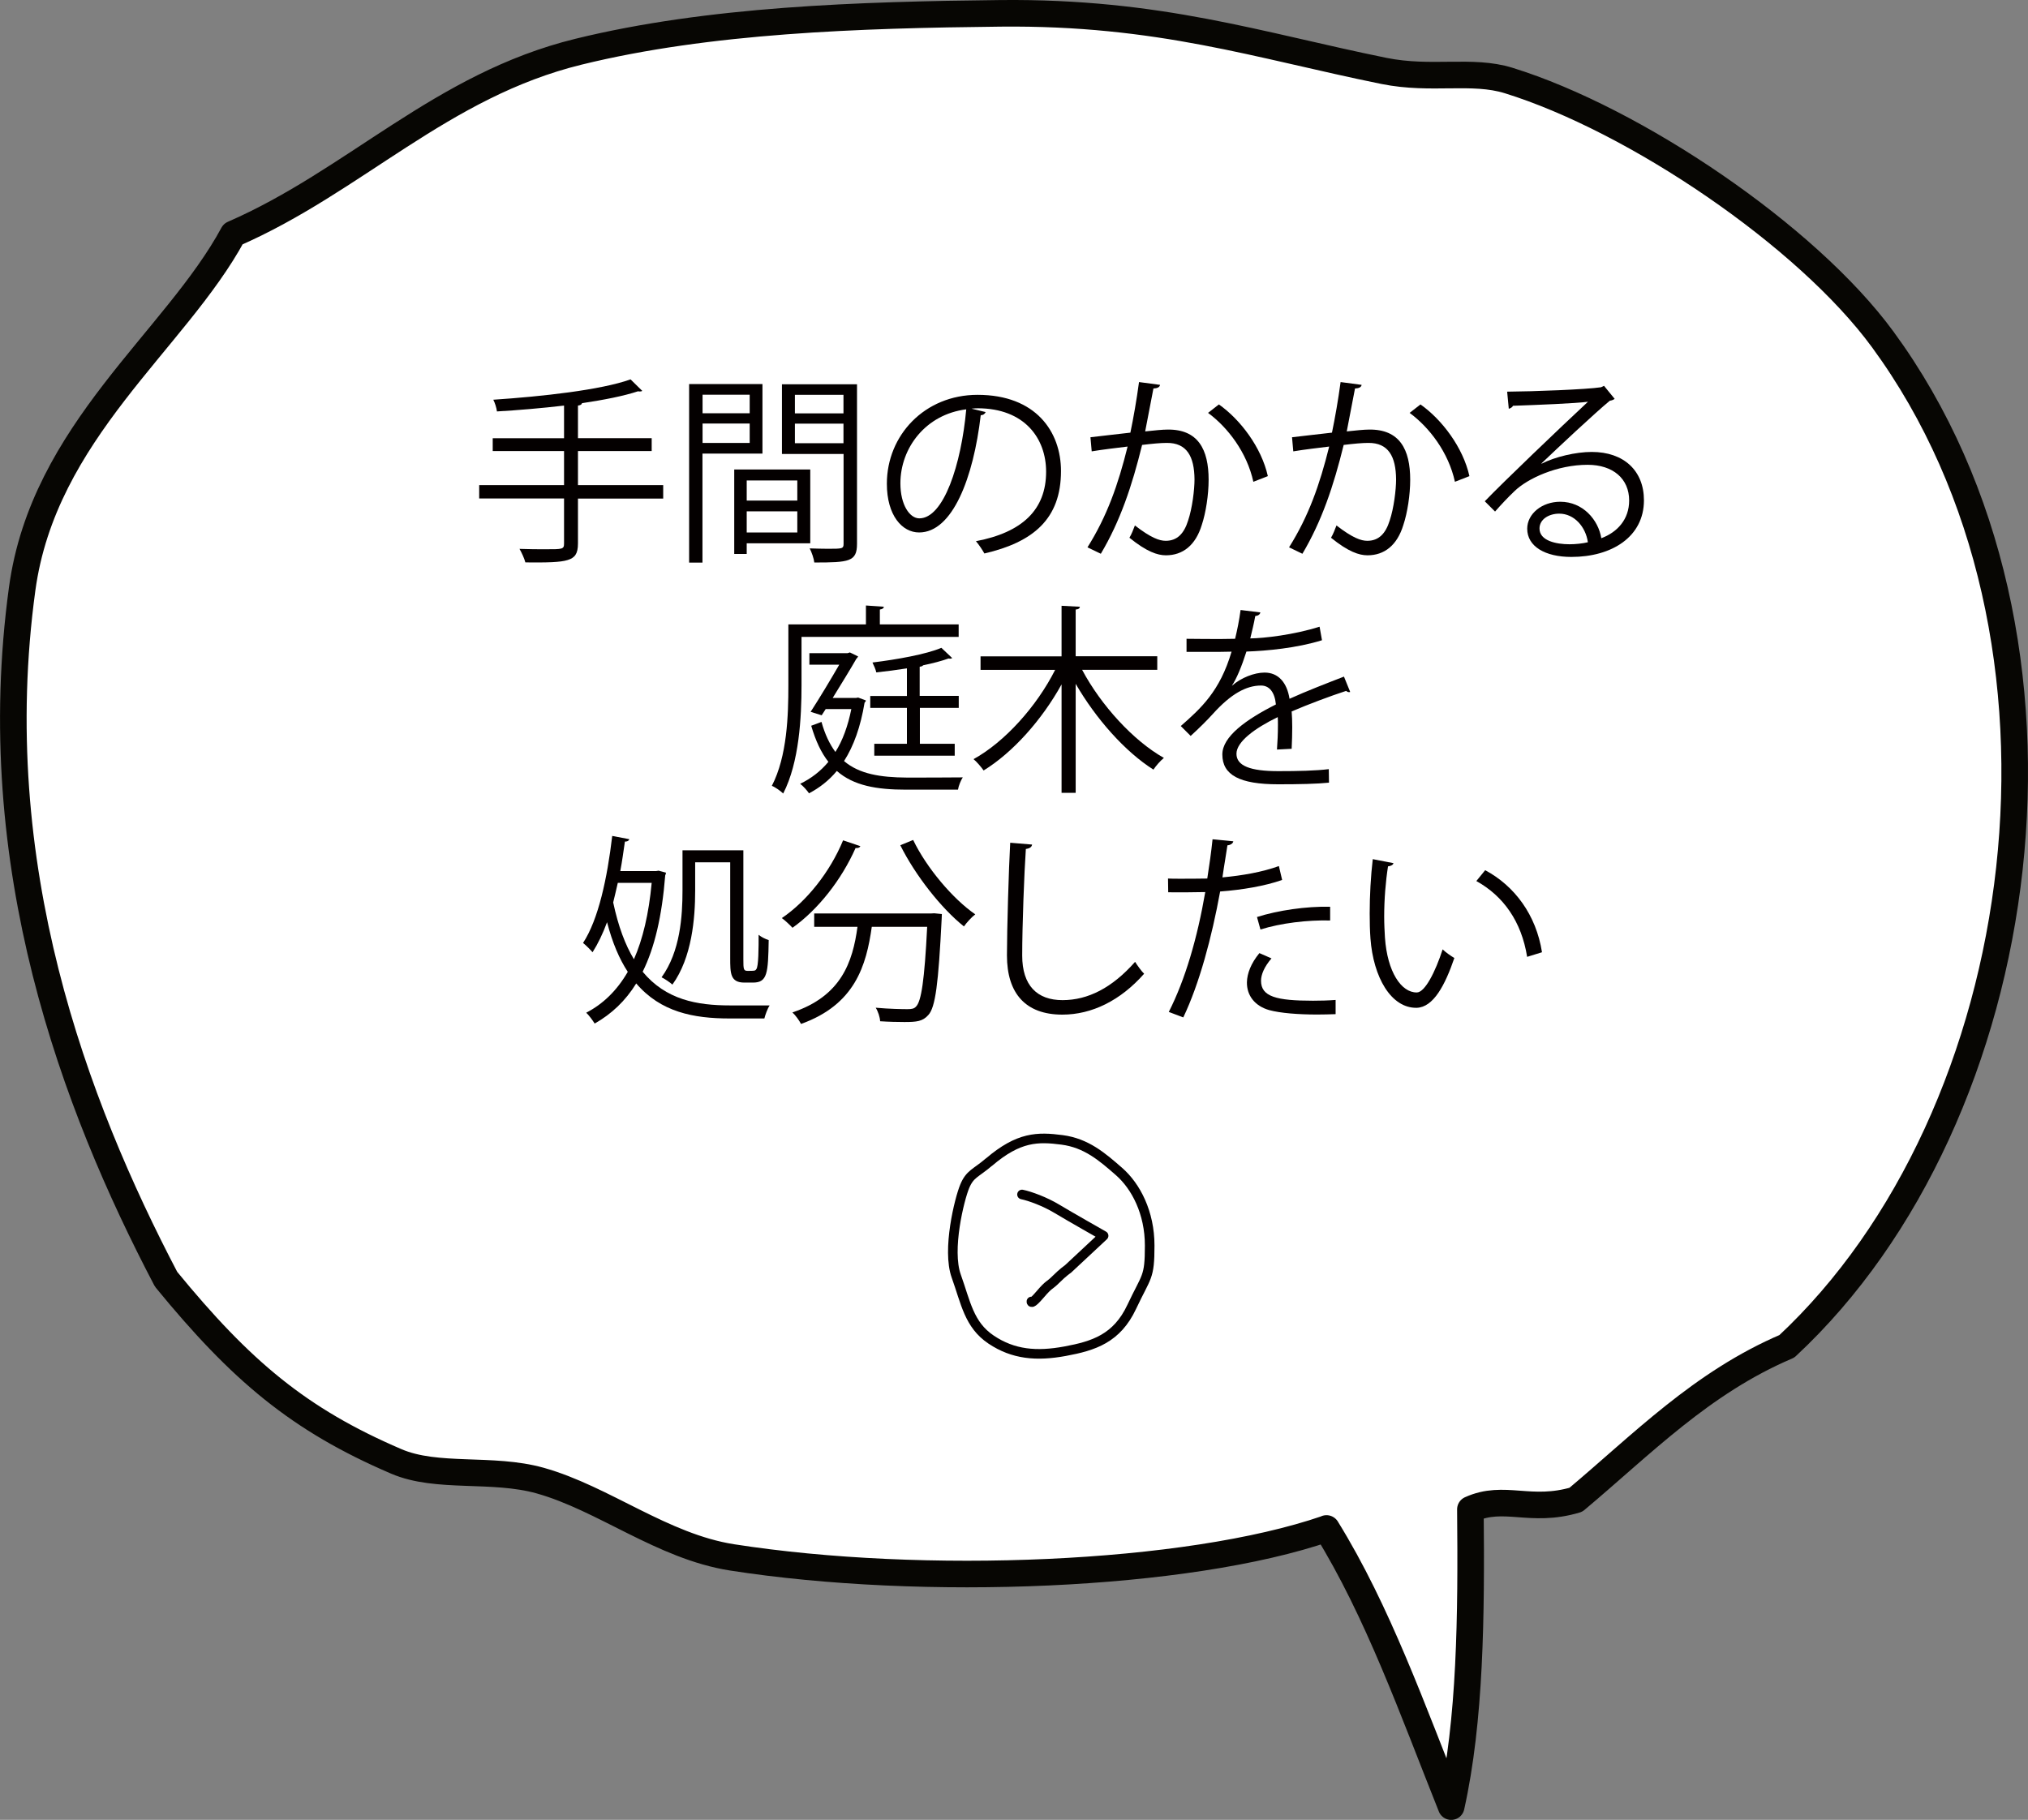<?xml version="1.0" encoding="UTF-8"?>
<svg id="_レイヤー_2" data-name="レイヤー 2" xmlns="http://www.w3.org/2000/svg" viewBox="0 0 211.27 189.62">
  <rect x="0" y="0" width="211.27" height="189.62" fill="#808080" stroke="none"/>
  <defs>
    <style>
      .cls-1 {
        fill: #fff;
        fill-rule: evenodd;
        stroke: #070603;
        stroke-width: 2.77px;
      }

      .cls-1, .cls-2 {
        stroke-linecap: round;
        stroke-linejoin: round;
      }

      .cls-3 {
        fill: #040000;
      }

      .cls-2 {
        fill: none;
        stroke: #040000;
      }
    </style>
  </defs>
  <g id="_レイヤー_1-2" data-name="レイヤー 1">
    <g>
      <path class="cls-1" d="m138.19,159.26c5.35,8.64,9,18.98,12.99,28.98,2-8.98,2.11-19.87,2-30.97,3.53-1.6,6.23.42,10.99-1,6.88-5.77,13.1-12.21,21.98-15.99,25.73-23.95,32.76-73.83,9.99-104.91-7.92-10.82-25.84-22.91-38.97-26.98-3.83-1.19-8.03,0-12.99-1-13.1-2.66-23.4-6.17-39.96-6-14.74.16-30.36.66-43.96,4-14.29,3.5-23.32,13.49-35.97,18.99-6,11.11-19.74,20.57-21.98,36.97-3.94,28.83,5.46,53.76,14.99,71.94,7.81,9.54,13.83,14.63,23.98,18.98,4.25,1.83,9.99.6,14.99,2,6.6,1.85,12.74,6.86,19.98,8,19.85,3.1,47.39,2.02,61.95-3Z"/>
      <g>
        <path class="cls-3" d="m69.09,50.56v1.39h-8.88v4.68c0,1.07-.32,1.49-1.07,1.72-.78.25-2.14.27-4.41.25-.1-.4-.38-1.01-.61-1.41,1.01.04,1.97.04,2.71.04,1.79,0,1.93,0,1.93-.61v-4.68h-8.84v-1.39h8.84v-3.55h-7.43v-1.34h7.43v-3.4c-2.31.27-4.75.48-6.99.61-.04-.36-.21-.9-.38-1.22,5.08-.34,11.19-1.01,14.3-2.12l1.22,1.2c-.06.04-.13.06-.25.06-.04,0-.1,0-.19-.02-1.51.5-3.57.9-5.84,1.24-.04.15-.15.21-.42.25v3.4h7.68v1.34h-7.68v3.55h8.88Z"/>
        <path class="cls-3" d="m79.44,47.26h-6.26v11.36h-1.39v-18.6h7.64v7.24Zm-1.34-6.13h-4.91v1.93h4.91v-1.93Zm-4.91,5.02h4.91v-2.02h-4.91v2.02Zm11.21,10.46h-6.61v1.11h-1.3v-8.8h7.92v7.68Zm-1.34-6.55h-5.27v2.1h5.27v-2.1Zm-5.27,5.42h5.27v-2.2h-5.27v2.2Zm11.49-15.45v16.63c0,1.87-.82,1.95-4.45,1.95-.04-.4-.27-1.07-.48-1.47.67.02,1.34.04,1.87.04,1.53,0,1.66,0,1.66-.52v-9.36h-6.42v-7.26h7.83Zm-1.41,1.11h-5.06v1.93h5.06v-1.93Zm-5.06,5.04h5.06v-2.04h-5.06v2.04Z"/>
        <path class="cls-3" d="m102.69,42.92c-.08.19-.25.34-.52.34-.76,6.53-2.94,12.22-6.42,12.22-1.76,0-3.36-1.76-3.36-5.08,0-5.04,3.93-9.26,9.45-9.26,6.07,0,8.69,3.84,8.69,7.94,0,5-2.9,7.41-7.98,8.59-.19-.34-.55-.9-.88-1.28,4.83-.92,7.31-3.28,7.31-7.24,0-3.46-2.23-6.61-7.14-6.61-.21,0-.44.02-.63.04l1.49.36Zm-2.02-.27c-4.24.52-6.87,4.03-6.87,7.71,0,2.25.97,3.65,1.97,3.65,2.54,0,4.37-5.61,4.89-11.36Z"/>
        <path class="cls-3" d="m120.85,40.1c-.04.25-.29.36-.69.38-.23,1.18-.61,3.21-.86,4.47.94-.1,1.81-.19,2.33-.19,3.19-.04,4.28,2.08,4.28,5.23,0,1.57-.29,3.44-.71,4.7-.65,2.14-1.99,3.17-3.74,3.17-.86,0-1.99-.36-3.8-1.83.23-.38.4-.84.57-1.28,1.68,1.3,2.56,1.6,3.21,1.6,1.2,0,1.91-.76,2.33-2.1.44-1.3.67-3.23.67-4.3-.02-2.39-.8-3.82-2.9-3.8-.63,0-1.49.08-2.56.21-1.05,4.28-2.29,7.96-4.3,11.34l-1.39-.67c2.04-3.25,3.19-6.51,4.18-10.5-1.07.13-2.6.31-3.74.5l-.13-1.47c1.03-.13,2.75-.31,4.16-.48.32-1.53.65-3.42.9-5.27l2.18.29Zm9.72,10.1c-.67-3.07-2.67-5.67-4.72-7.18l1.13-.88c2.23,1.57,4.43,4.47,5.1,7.47l-1.51.59Z"/>
        <path class="cls-3" d="m141.85,40.1c-.04.25-.29.36-.69.38-.23,1.18-.61,3.21-.86,4.47.94-.1,1.81-.19,2.33-.19,3.19-.04,4.28,2.08,4.28,5.23,0,1.57-.29,3.44-.71,4.7-.65,2.14-1.99,3.17-3.74,3.17-.86,0-1.99-.36-3.8-1.83.23-.38.4-.84.57-1.28,1.68,1.3,2.56,1.6,3.21,1.6,1.2,0,1.91-.76,2.33-2.1.44-1.3.67-3.23.67-4.3-.02-2.39-.8-3.82-2.9-3.8-.63,0-1.49.08-2.56.21-1.05,4.28-2.29,7.96-4.3,11.34l-1.39-.67c2.04-3.25,3.19-6.51,4.18-10.5-1.07.13-2.6.31-3.74.5l-.13-1.47c1.03-.13,2.75-.31,4.16-.48.32-1.53.65-3.42.9-5.27l2.18.29Zm9.72,10.1c-.67-3.07-2.67-5.67-4.72-7.18l1.13-.88c2.23,1.57,4.43,4.47,5.1,7.47l-1.51.59Z"/>
        <path class="cls-3" d="m160.61,48.31c1.39-.71,3.55-1.22,5.21-1.22,3.34,0,5.44,1.95,5.44,5.04,0,3.8-3.34,5.9-7.56,5.9-2.73,0-4.6-1.09-4.6-2.94,0-1.55,1.53-2.81,3.44-2.81,2.37,0,3.97,1.89,4.28,3.8,1.68-.63,2.9-1.97,2.9-3.93,0-2.27-1.68-3.72-4.33-3.72-3.15,0-6.24,1.41-7.62,2.75-.63.59-1.45,1.47-2.02,2.12l-1.07-1.07c1.89-1.97,7.89-7.71,10.75-10.37-1.22.17-5.42.34-7.81.42-.06.15-.27.27-.44.31l-.17-1.78c2.83-.02,8.25-.23,9.78-.46l.31-.15,1.11,1.36c-.11.08-.29.17-.5.19-1.49,1.22-5.48,4.96-7.12,6.53v.02Zm2.9,8.4c.63,0,1.37-.08,1.91-.21-.23-1.62-1.43-2.98-2.98-2.98-1.09,0-2.06.59-2.06,1.55,0,1.28,1.74,1.64,3.13,1.64Z"/>
        <path class="cls-3" d="m83.5,66.37v5.04c0,3.28-.23,8.02-1.91,11.27-.25-.25-.84-.67-1.18-.8,1.6-3.09,1.72-7.37,1.72-10.48v-6.34h8.08v-1.97l1.87.13c-.02.15-.13.25-.42.29v1.55h8.21v1.3h-16.38Zm5.92,6.32l.78.29c0,.1-.06.17-.13.23-.42,2.52-1.13,4.51-2.14,6.09,1.6,1.36,3.8,1.7,6.53,1.72.67,0,4.93,0,5.84-.02-.21.31-.44.9-.5,1.28h-5.4c-3.09,0-5.48-.42-7.22-1.95-.82.99-1.81,1.76-2.9,2.33-.19-.29-.63-.78-.92-.99,1.13-.55,2.12-1.3,2.94-2.29-.74-.94-1.32-2.16-1.79-3.76l1.07-.4c.36,1.3.86,2.33,1.45,3.13.76-1.2,1.3-2.69,1.66-4.47h-2.67l-.42.65-1.15-.36c.99-1.53,2.16-3.49,2.98-4.91h-3.11v-1.2h3.97l.25-.08.86.42c-.04.08-.11.17-.19.25-.59,1.03-1.53,2.56-2.46,4.07h2.44l.23-.04Zm10.48,1.07h-4.07v3.74h3.63v1.24h-8.38v-1.24h3.4v-3.74h-3.82v-1.24h3.82v-2.88c-1.07.17-2.16.31-3.19.42-.06-.29-.25-.73-.4-1.03,2.54-.31,5.61-.86,7.18-1.53l1.13,1.07s-.13.06-.21.06c-.04,0-.1,0-.17-.02-.69.25-1.62.5-2.65.71-.06.08-.17.13-.36.15v3.04h4.07v1.24Z"/>
        <path class="cls-3" d="m120.56,69.79h-7.83c1.95,3.67,5.33,7.39,8.52,9.18-.36.29-.84.84-1.09,1.22-2.96-1.87-6-5.31-8.1-8.94v11.36h-1.47v-11.3c-2.06,3.72-5.08,7.1-8.12,8.97-.25-.36-.71-.9-1.05-1.18,3.28-1.81,6.59-5.52,8.5-9.3h-7.77v-1.41h8.44v-5.27l1.91.1c-.02.17-.15.27-.44.29v4.87h8.5v1.41Z"/>
        <path class="cls-3" d="m140.68,72.08s-.08.04-.13.04c-.13,0-.23-.06-.32-.13-1.6.52-3.93,1.39-5.67,2.14.04.48.06,1.03.06,1.64,0,.67-.02,1.43-.06,2.25l-1.53.08c.06-.76.1-1.72.1-2.54,0-.31,0-.61-.02-.84-2.37,1.15-4.3,2.56-4.3,3.82s1.45,1.81,4.35,1.81c2.04,0,3.93-.04,5.27-.21l.02,1.41c-1.24.13-3.13.17-5.29.17-4.03,0-5.82-.97-5.82-3.11,0-1.85,2.44-3.63,5.58-5.21-.13-1.32-.71-1.97-1.55-1.97-1.53,0-3.13.86-5.02,2.96-.59.65-1.41,1.47-2.31,2.29l-1.03-1.03c2.1-1.85,4.07-3.61,5.29-7.75l-1.18.02h-3.51v-1.36c1.28.02,2.77.02,3.63.02l1.43-.02c.23-.97.42-1.87.57-3l2.06.25c-.04.21-.21.34-.53.38-.15.84-.34,1.57-.52,2.33,1.43-.02,4.49-.36,7.22-1.22l.25,1.41c-2.62.82-5.79,1.11-7.87,1.18-.5,1.57-1.03,2.83-1.51,3.55h.02c.92-.82,2.31-1.36,3.38-1.36,1.43,0,2.33,1.03,2.6,2.73,1.76-.8,3.99-1.66,5.67-2.31l.65,1.6Z"/>
        <path class="cls-3" d="m69.38,90.92c0,.1-.04.21-.08.29-.34,4.28-1.11,7.54-2.35,10.04,2.42,2.92,5.65,3.51,9.11,3.51h4.12c-.23.34-.46.99-.55,1.36h-3.63c-3.76,0-7.18-.67-9.72-3.65-1.13,1.83-2.58,3.19-4.33,4.18-.21-.34-.59-.86-.88-1.13,1.74-.9,3.19-2.29,4.33-4.26-.88-1.34-1.6-3.02-2.16-5.17-.44,1.2-.95,2.25-1.51,3.13-.21-.25-.69-.73-.99-.97,1.6-2.44,2.52-6.74,3.04-11.15l1.78.34c-.06.17-.19.25-.46.25-.15,1.03-.29,2.06-.48,3.07h3.74l.25-.04.78.21Zm-5.02,1.07c-.15.69-.32,1.36-.48,2.04.53,2.5,1.26,4.43,2.16,5.92.92-2.08,1.55-4.72,1.85-7.96h-3.53Zm8.06-2.14v2.96c0,2.88-.34,6.97-2.37,9.78-.25-.23-.82-.61-1.13-.76,1.95-2.69,2.18-6.38,2.18-9.05v-4.18h6.34v11.36c0,1.03.02,1.2.44,1.2.71,0,.8,0,.9-.17.25-.21.25-2.29.25-3.59.27.23.69.44,1.05.55-.06,3.46-.13,4.43-1.64,4.43h-.9c-1.47,0-1.47-.99-1.47-2.56v-9.97h-3.65Z"/>
        <path class="cls-3" d="m89.63,88.17c-.08.15-.23.21-.5.19-1.47,3.32-3.91,6.42-6.57,8.31-.25-.27-.76-.76-1.11-1.01,2.6-1.76,5.02-4.81,6.38-8.1l1.81.61Zm7.35,7.01l.34-.02.8.08c0,.15-.02.34-.02.5-.34,6.78-.65,9.22-1.39,10.02-.59.67-1.22.73-2.5.73-.71,0-1.62-.02-2.52-.08-.02-.42-.21-1.01-.46-1.41,1.43.13,2.79.15,3.3.15.44,0,.69-.04.9-.27.55-.55.88-2.73,1.16-8.31h-5.77c-.57,4.03-1.74,8.1-7.37,10.12-.19-.36-.57-.9-.9-1.2,5.08-1.7,6.28-5.23,6.78-8.92h-4.51v-1.39h12.18Zm-1.85-7.66c1.39,2.9,4.14,6.15,6.47,7.75-.38.29-.9.86-1.18,1.26-2.35-1.87-5.06-5.31-6.63-8.46l1.34-.55Z"/>
        <path class="cls-3" d="m107.52,88c-.04.25-.23.4-.65.46-.17,2.44-.38,8-.38,11.11s1.55,4.64,4.2,4.64,5.17-1.28,7.56-3.99c.21.34.69,1.01.94,1.24-2.46,2.79-5.44,4.26-8.52,4.26-3.82,0-5.77-2.2-5.77-6.17,0-2.65.19-9.15.34-11.74l2.29.19Z"/>
        <path class="cls-3" d="m133.56,91.69c-1.79.63-4.16,1.03-6.45,1.2-.88,4.81-2.16,9.6-3.84,13.12l-1.51-.57c1.72-3.38,2.98-7.73,3.8-12.49-.42.02-3.23.04-3.86.02l-.02-1.43c.34.02.78.02,1.26.02.19,0,2.29,0,2.83-.02.21-1.34.42-2.81.55-4.09l2.16.21c-.02.23-.32.4-.61.42-.13.92-.34,2.06-.52,3.34,2.06-.19,4.14-.55,5.88-1.18l.34,1.45Zm5.58,13.98c-.63.02-1.28.04-1.93.04-1.97,0-3.84-.15-4.98-.46-1.49-.42-2.35-1.51-2.33-2.9.02-.92.42-1.97,1.3-3.04l1.26.55c-.74.86-1.09,1.68-1.09,2.33,0,1.66,1.6,2.08,5.42,2.08.78,0,1.57-.02,2.35-.08v1.49Zm-8.19-10.12c2.16-.69,5.14-1.13,7.62-1.07v1.43c-2.37-.06-5.12.27-7.26.94l-.36-1.3Z"/>
        <path class="cls-3" d="m145.17,89.93c-.04.19-.27.31-.57.34-.25,1.57-.4,3.46-.4,5.23,0,.78.04,1.53.08,2.2.25,3.57,1.7,5.73,3.32,5.71.84,0,1.93-2.14,2.69-4.49.29.29.86.69,1.22.9-.97,2.83-2.18,5.14-3.93,5.19-2.67.04-4.51-3.19-4.81-7.22-.06-.8-.08-1.68-.08-2.62,0-1.85.11-3.86.32-5.65l2.16.42Zm13.92,9.76c-.59-3.67-2.46-6.32-5.29-7.89l.92-1.13c3.07,1.64,5.31,4.66,5.92,8.55l-1.55.48Z"/>
      </g>
    </g>
    <g>
      <path class="cls-2" d="m103.03,121.08c-1.39,1.19-1.98,1.21-2.53,2.53s-1.87,6.61-.88,9.36,1.32,5.06,3.63,6.61,4.73,1.76,7.71,1.21,5.39-1.32,6.94-4.62,1.87-2.97,1.87-6.39-1.43-6.17-3.19-7.71-3.41-2.97-5.94-3.3-4.51-.33-7.6,2.31Z"/>
      <path class="cls-2" d="m106.47,124.46c.83.17,2.39.74,3.63,1.49s4.87,2.81,4.87,2.81l-3.72,3.47s-.5.33-1.24,1.07-.66.41-1.65,1.57-.91.74-.91.74"/>
    </g>
  </g>
</svg>